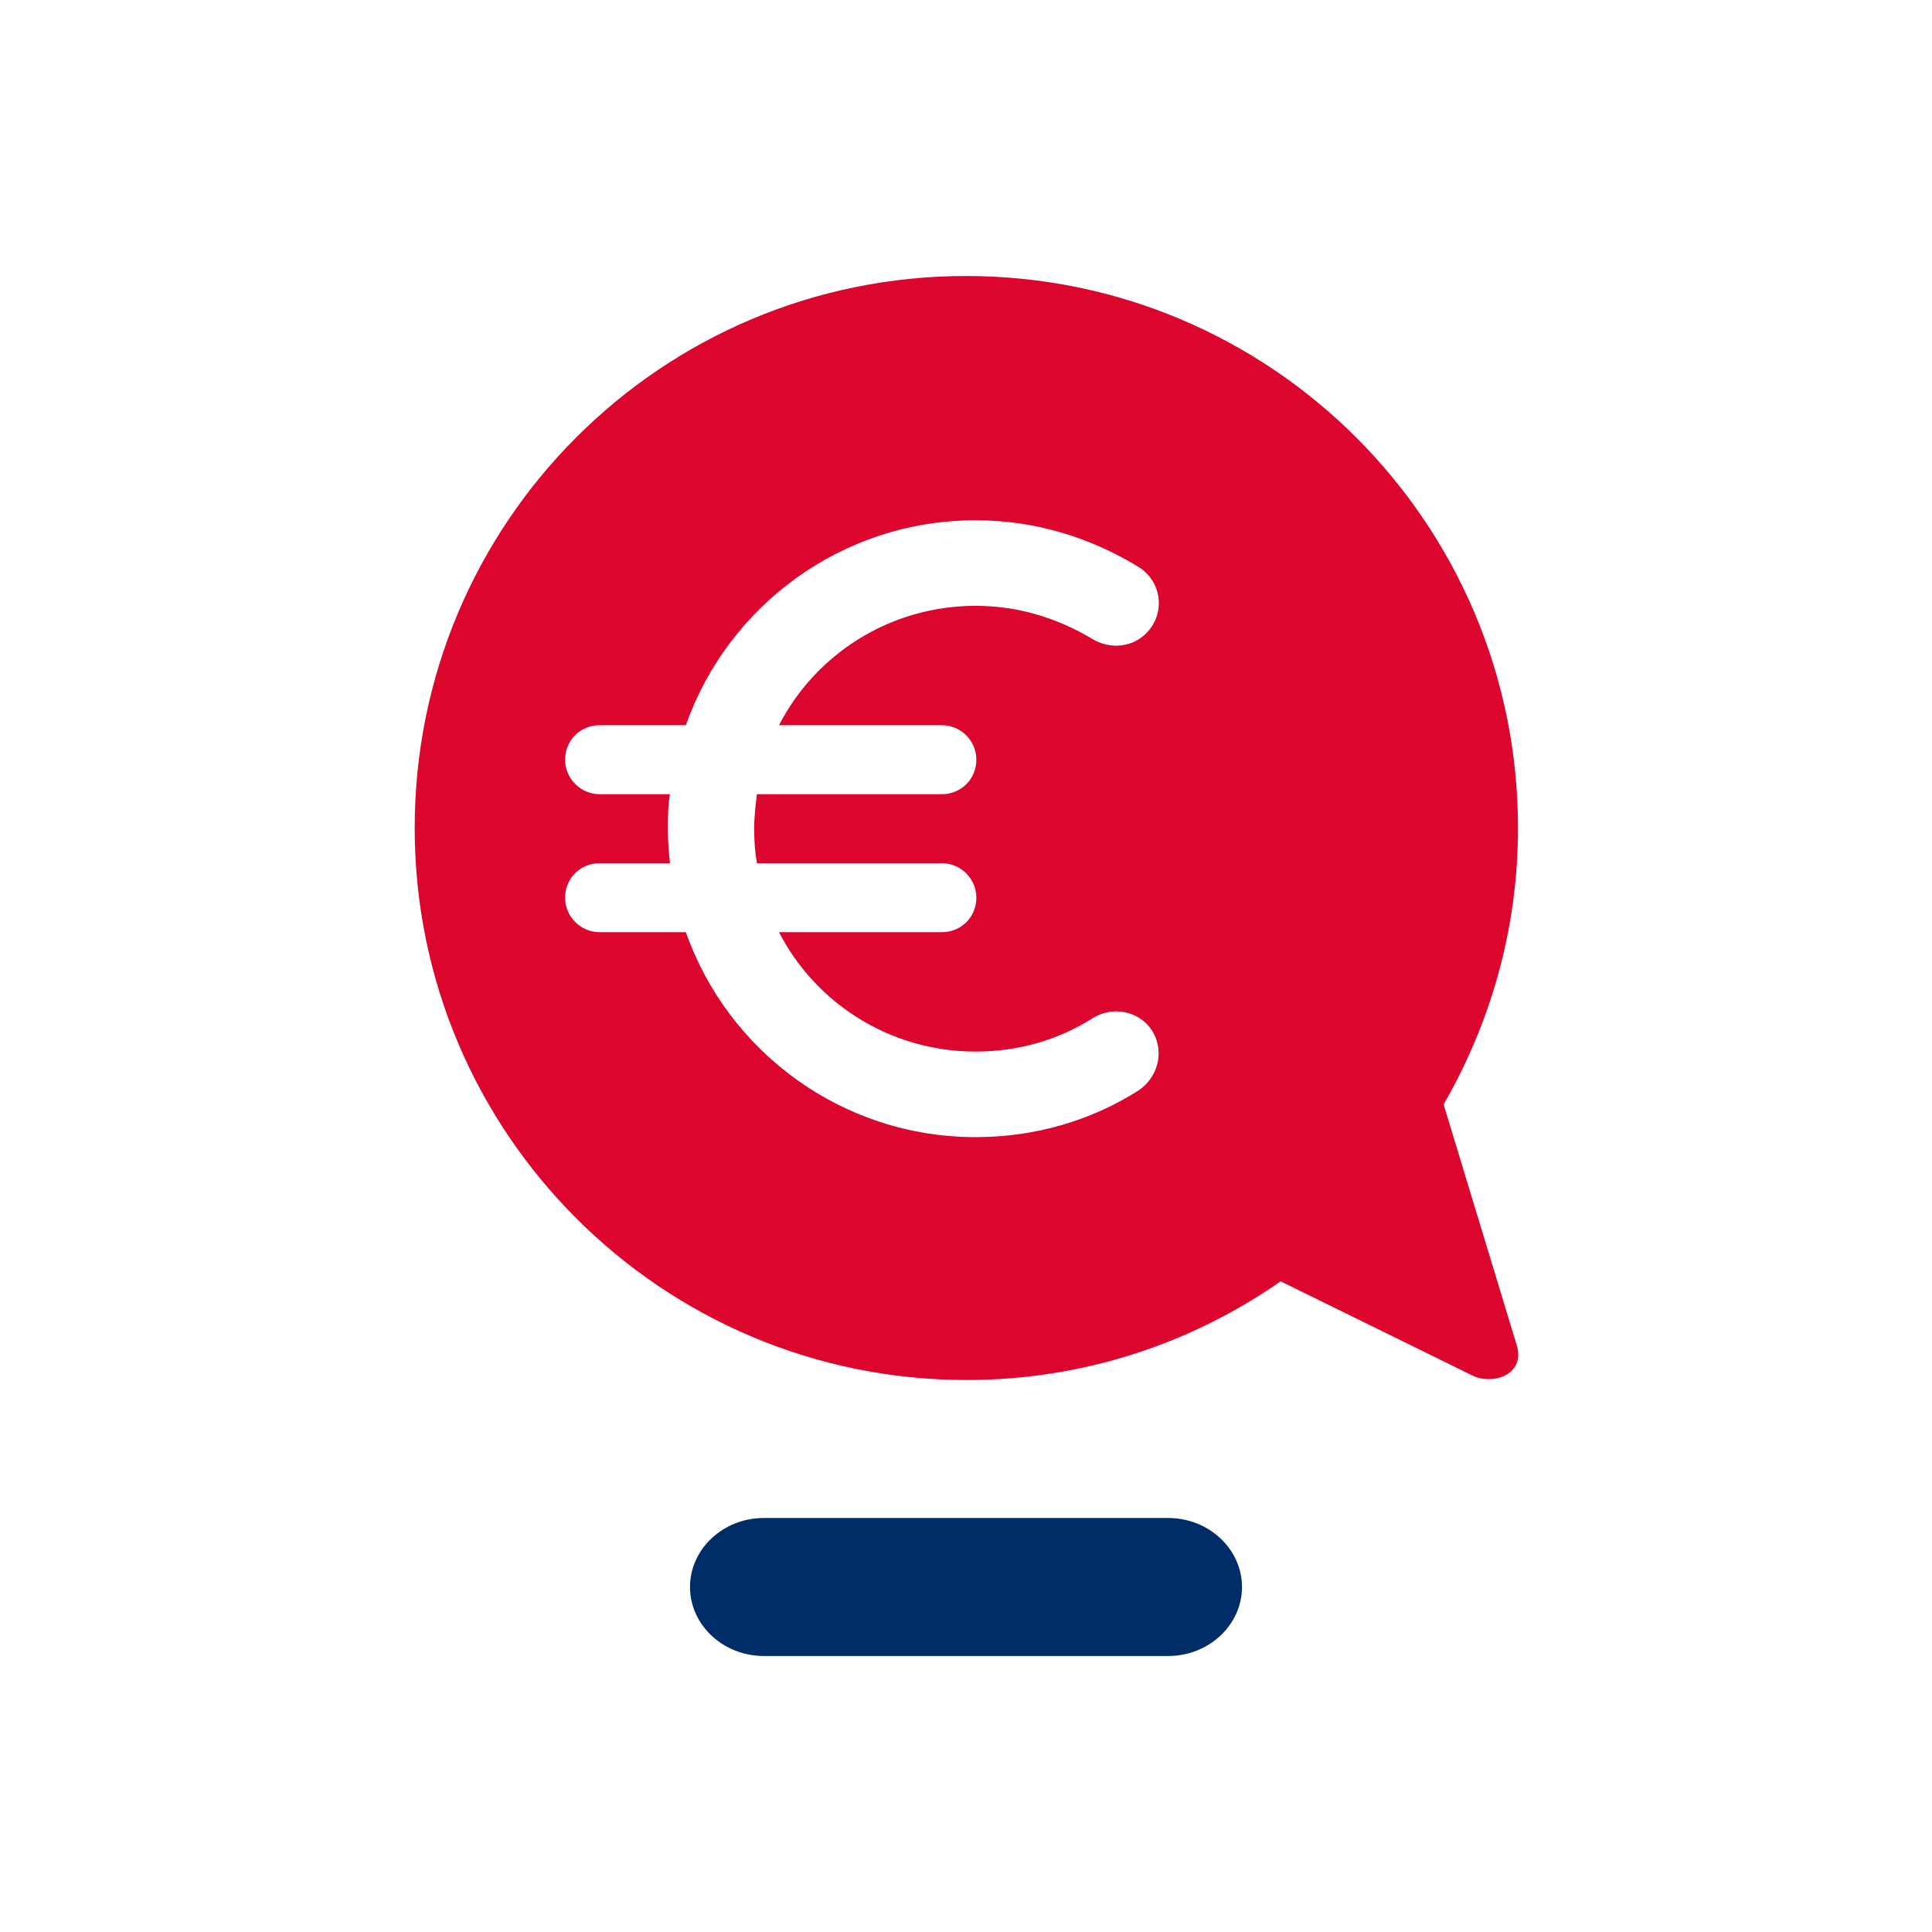 <?xml version="1.0" encoding="UTF-8"?>
<svg id="EXPORT_x5F_Pikto_x5F_contour" xmlns="http://www.w3.org/2000/svg" version="1.1" viewBox="0 0 28 28">
  <!-- Generator: Adobe Illustrator 29.5.1, SVG Export Plug-In . SVG Version: 2.1.0 Build 141)  -->
  <defs>
    <style>
      .st0 {
        fill: #dc052d;
      }

      .st1 {
        fill: #002d67;
      }
    </style>
  </defs>
  <path class="st0" d="M20.92,16.01c.68-1.18,1.08-2.54,1.08-4.01,0-4.42-3.58-8-8-8S6.01,7.58,6.01,12s3.58,8,8,8c1.69,0,3.26-.53,4.55-1.43l2.81,1.38c.31.12.74-.05.61-.46l-1.06-3.49ZM13.65,10.51c.27,0,.5.22.5.5s-.22.5-.5.5h-2.68c-.02.16-.04.33-.04.5s.01.33.04.5h2.68c.27,0,.5.22.5.5s-.22.5-.5.5h-2.36c.53,1.03,1.61,1.73,2.85,1.73.62,0,1.2-.17,1.69-.48.25-.16.57-.13.78.07.29.29.22.76-.12.98-.68.43-1.49.67-2.35.67-1.94,0-3.59-1.24-4.2-2.97h-1.25c-.27,0-.5-.22-.5-.5s.22-.5.5-.5h1.02c-.02-.16-.03-.33-.03-.5s0-.33.03-.5h-1.02c-.27,0-.5-.22-.5-.5s.22-.5.5-.5h1.25c.61-1.73,2.26-2.97,4.2-2.97.86,0,1.66.25,2.35.67.35.21.41.68.12.97-.21.21-.53.23-.78.08-.5-.3-1.07-.48-1.69-.48-1.24,0-2.32.7-2.85,1.73,0,0,2.36,0,2.36,0Z"/>
  <path class="st1" d="M16.93,24h-5.86c-.59,0-1.07-.45-1.07-1h0c0-.55.48-1,1.07-1h5.86c.59,0,1.07.45,1.07,1h0c0,.55-.48,1-1.07,1Z"/>
</svg>
